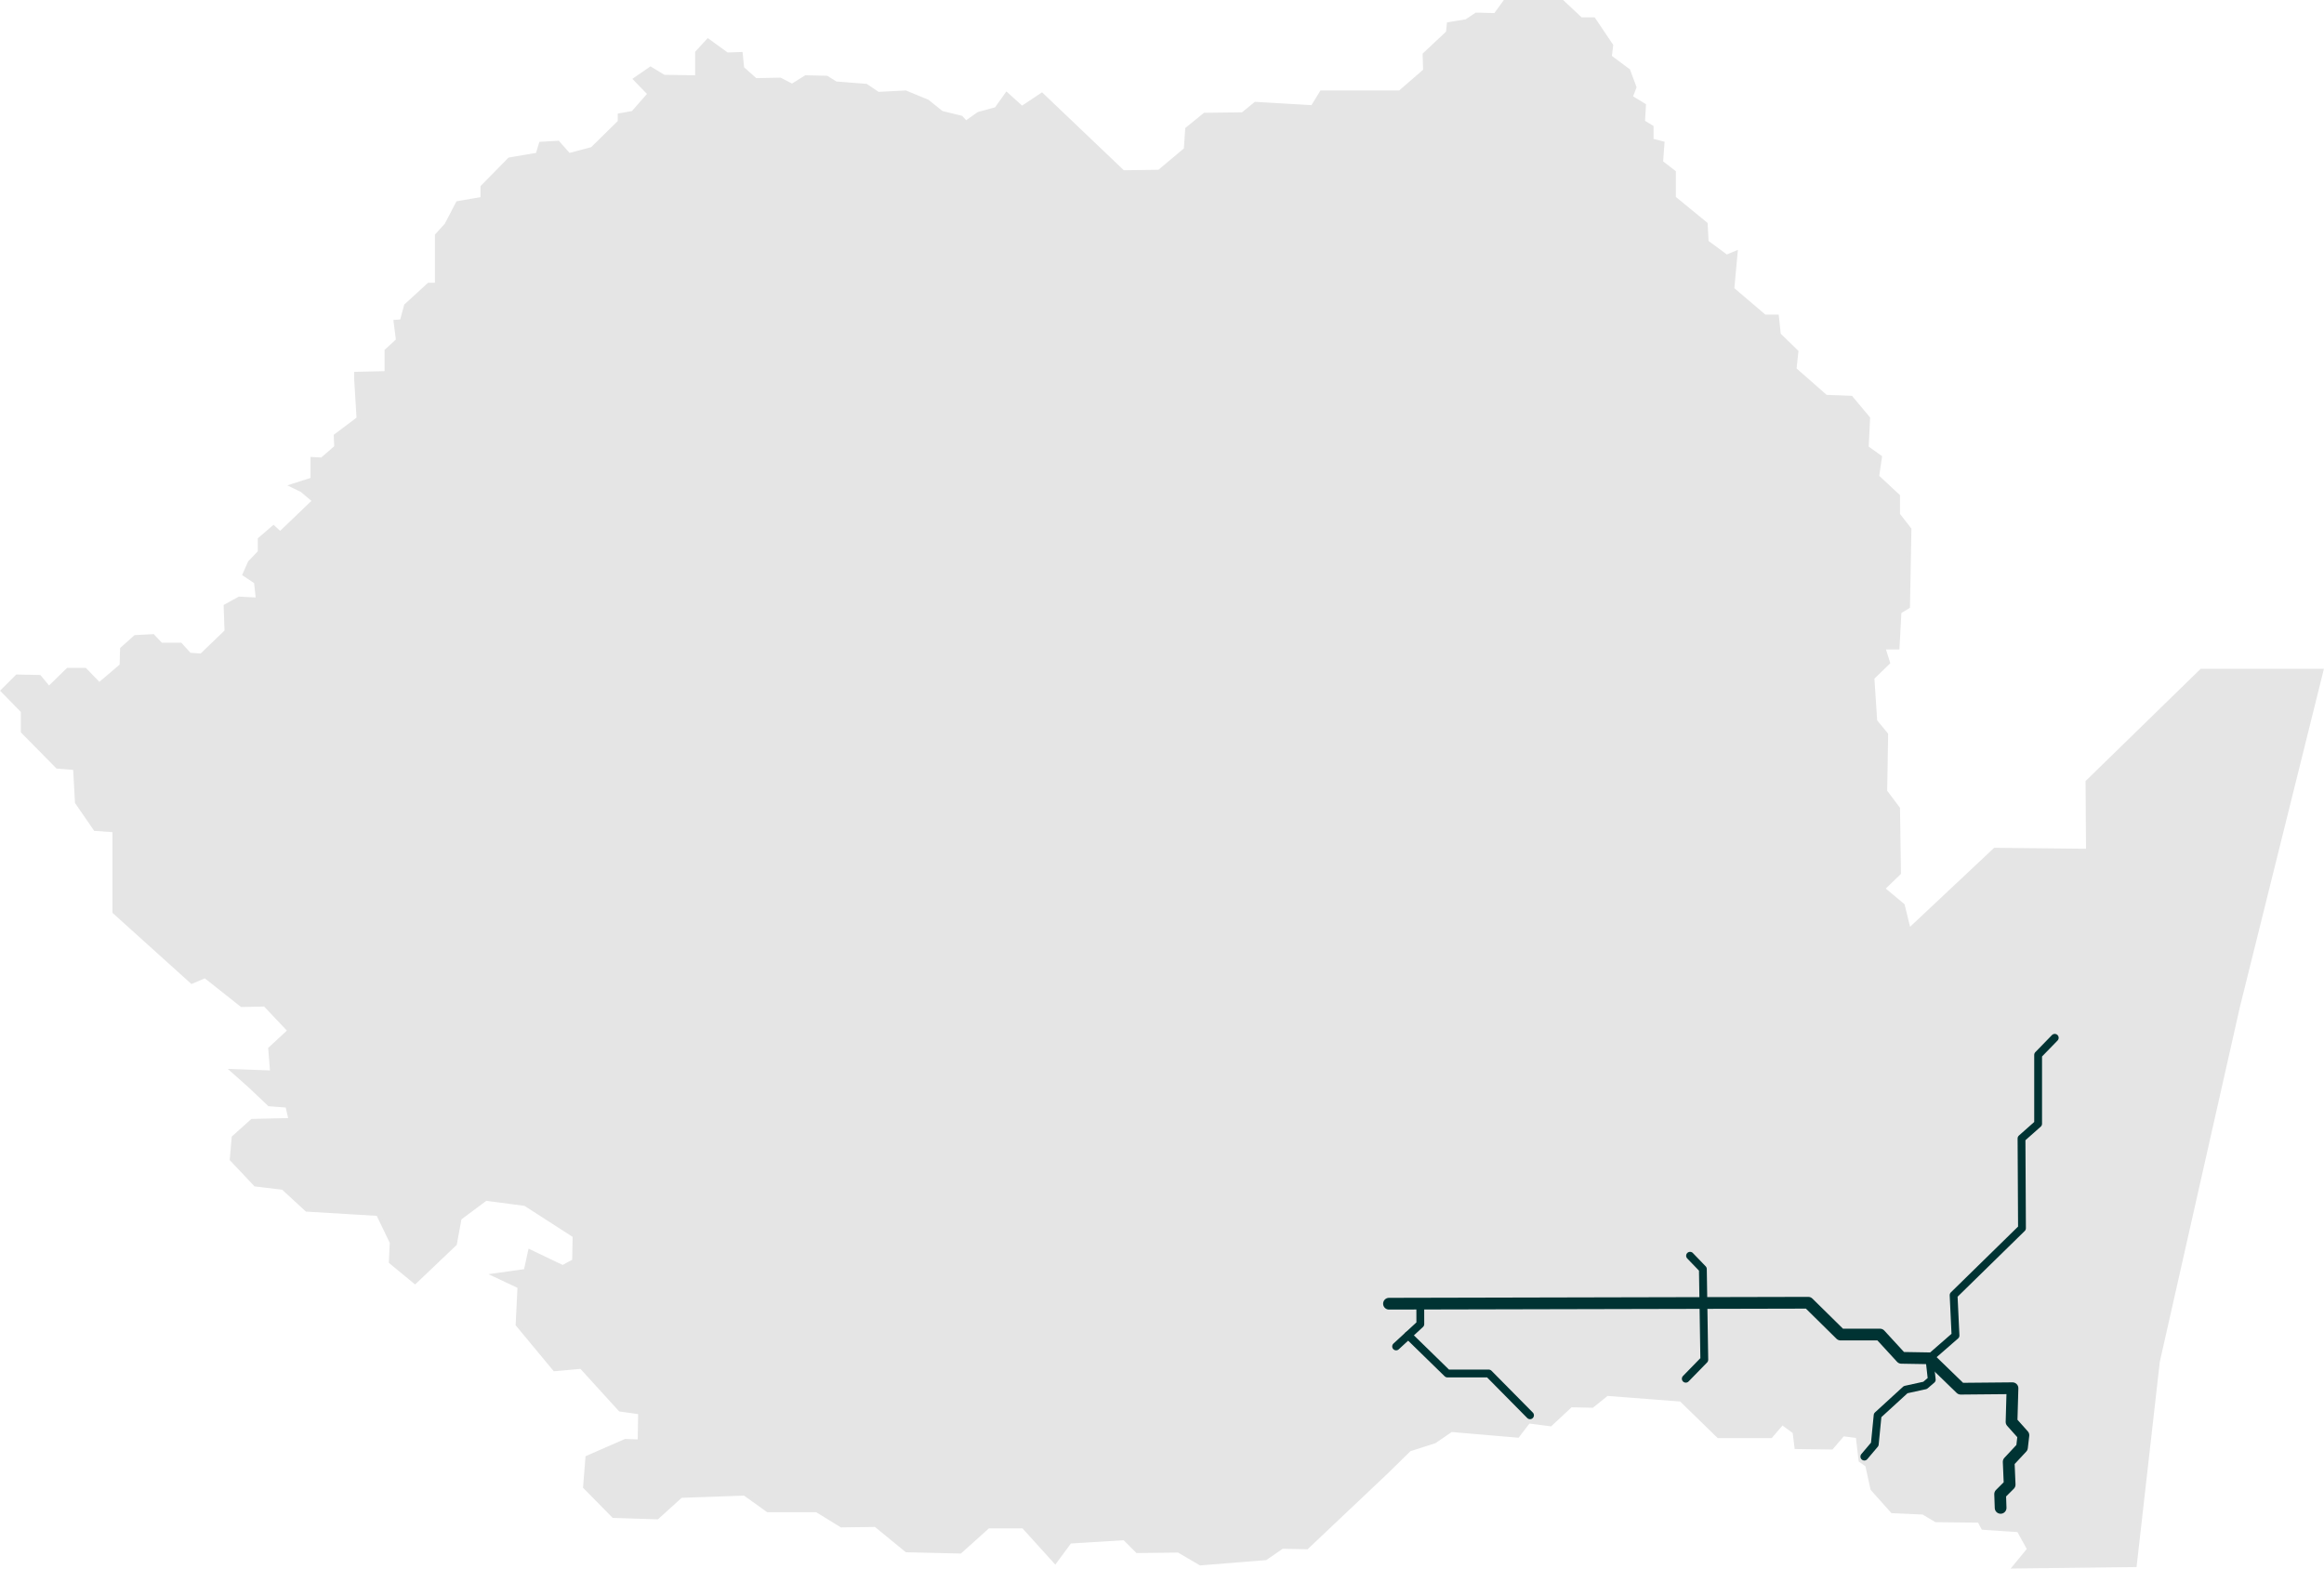 <?xml version="1.0" encoding="UTF-8"?>
<!DOCTYPE svg PUBLIC "-//W3C//DTD SVG 1.1//EN" "http://www.w3.org/Graphics/SVG/1.1/DTD/svg11.dtd">
<!-- Creator: CorelDRAW -->
<svg xmlns="http://www.w3.org/2000/svg" xml:space="preserve" width="200px" height="135px" style="shape-rendering:geometricPrecision; text-rendering:geometricPrecision; image-rendering:optimizeQuality; fill-rule:evenodd; clip-rule:evenodd"
viewBox="0 0 199.979 134.997"
 xmlns:xlink="http://www.w3.org/1999/xlink">
 <defs>
  <style type="text/css">
   <![CDATA[
    .str0 {stroke:#E5E5E5;stroke-width:0.337}
    .str2 {stroke:#003333;stroke-width:0.673;stroke-linecap:round;stroke-linejoin:round}
    .str1 {stroke:#003333;stroke-width:1.01;stroke-linecap:round;stroke-linejoin:round}
    .fil1 {fill:none}
    .fil0 {fill:#E5E5E5}
   ]]>
  </style>
 </defs>
 <g id="Layer_x0020_1">
  <g id="_45911168">
   <polygon id="_46772816" class="fil0 str0" points="0.236,59.446 1.462,58.22 3.383,58.261 4.2,59.242 5.835,57.648 7.306,57.648 8.532,58.915 10.453,57.28 10.494,55.85 11.638,54.828 13.15,54.747 13.845,55.482 15.52,55.482 16.297,56.34 17.318,56.422 19.484,54.338 19.407,52.167 20.587,51.518 22.181,51.6 22.018,50.088 21.037,49.434 21.487,48.413 22.345,47.514 22.345,46.41 23.53,45.389 24.102,45.92 27.044,43.1 25.982,42.201 25.171,41.805 26.881,41.261 26.881,39.504 27.698,39.545 28.924,38.482 28.883,37.502 30.845,36.03 30.64,32.639 30.64,32.169 33.256,32.107 33.256,30.186 34.237,29.288 34.032,27.694 34.563,27.653 34.931,26.304 36.893,24.506 37.588,24.506 37.588,20.256 38.405,19.357 39.386,17.477 41.511,17.11 41.511,16.088 43.84,13.718 46.251,13.309 46.537,12.369 48.008,12.287 48.948,13.35 50.951,12.819 53.321,10.489 53.321,9.917 54.465,9.713 55.895,8.078 54.669,6.811 55.977,5.912 57.121,6.607 59.982,6.648 59.982,4.523 60.922,3.501 62.556,4.686 63.742,4.646 63.864,5.872 65.008,6.893 67.133,6.852 68.155,7.384 69.34,6.648 71.138,6.689 71.915,7.179 74.53,7.384 75.552,8.078 77.922,7.956 79.802,8.732 81.028,9.713 82.703,10.122 83.112,10.571 84.215,9.795 85.727,9.386 86.626,8.119 87.934,9.304 89.65,8.16 96.638,14.821 99.744,14.78 102.033,12.86 102.155,11.102 103.667,9.876 106.937,9.835 108.04,8.936 112.944,9.223 113.72,7.956 120.463,7.956 122.629,6.076 122.588,4.686 124.59,2.807 124.672,2.071 126.184,1.826 127.042,1.254 128.677,1.295 129.494,0.168 134.439,0.168 136.033,1.662 137.136,1.662 138.648,3.91 138.526,4.891 140.119,6.076 140.651,7.506 140.324,8.364 141.468,9.059 141.386,10.489 142.122,10.939 142.122,12.083 143.062,12.328 142.939,13.963 144.042,14.821 144.042,17.028 146.78,19.275 146.862,20.828 148.579,22.095 149.355,21.768 149.069,24.874 151.848,27.244 152.91,27.244 153.074,28.797 154.586,30.268 154.422,31.78 157.119,34.151 159.285,34.232 160.756,35.989 160.634,38.523 161.778,39.34 161.533,41.016 163.331,42.691 163.331,44.285 164.312,45.552 164.189,52.213 163.454,52.663 163.29,55.727 162.064,55.727 162.473,57.035 161.124,58.343 161.369,62.062 162.309,63.206 162.228,68.11 163.331,69.581 163.413,75.139 162.023,76.487 163.74,77.918 164.271,80.084 171.668,73.136 179.677,73.218 179.636,67.293 189.444,57.73 199.764,57.73 192.585,86.633 185.691,117.172 183.705,134.704 173.384,134.825 174.61,133.331 173.711,131.697 170.646,131.492 170.319,130.879 166.6,130.839 165.497,130.185 162.841,130.062 161.124,128.141 160.675,126.098 160.103,125.689 159.858,123.605 158.591,123.442 157.61,124.586 154.586,124.545 154.422,123.238 153.36,122.461 152.379,123.605 147.884,123.605 144.655,120.459 138.28,119.968 137.014,120.99 135.175,120.949 133.417,122.584 131.538,122.338 130.598,123.564 124.877,123.074 123.446,124.055 121.28,124.75 119.278,126.711 112.453,133.168 110.328,133.127 108.898,134.108 103.299,134.557 101.42,133.454 97.864,133.495 96.761,132.391 92.061,132.677 90.795,134.394 88.057,131.37 85.033,131.37 82.621,133.536 78.009,133.428 75.347,131.247 72.405,131.288 70.28,129.98 66.071,129.98 64.069,128.55 58.585,128.745 56.549,130.593 52.79,130.471 50.338,127.978 50.542,125.444 53.811,124.014 55.037,124.055 55.078,121.562 53.362,121.317 50.011,117.639 47.722,117.843 44.535,114.002 44.698,110.733 42.614,109.752 45.229,109.384 45.597,107.709 48.417,109.057 49.398,108.526 49.439,106.36 45.189,103.622 41.797,103.173 39.549,104.848 39.141,107.055 35.708,110.324 33.624,108.608 33.705,106.932 32.52,104.48 26.39,104.112 24.347,102.233 21.977,101.947 19.934,99.781 20.097,97.901 21.691,96.471 25.001,96.389 24.715,95.163 23.162,95.04 21.568,93.528 20.056,92.18 23.407,92.302 23.244,90.259 24.919,88.706 22.794,86.459 20.792,86.499 17.645,84.007 16.501,84.497 9.84,78.49 9.84,71.461 8.189,71.344 6.611,69.05 6.448,66.107 4.936,65.985 1.953,62.961 1.953,61.203 "/>
   <g>
    <polyline id="_46034344" class="fil1 str1" points="119.523,112.204 155.608,112.122 158.386,114.86 161.778,114.86 163.617,116.862 166.028,116.903 168.725,119.519 173.18,119.478 173.098,122.379 174.12,123.524 173.997,124.586 172.853,125.812 172.935,127.774 172.117,128.591 172.158,129.776 "/>
    <polyline id="_46589288" class="fil1 str2" points="120.136,115.882 122.22,113.961 122.216,112.198 "/>
    <polyline id="_46034272" class="fil1 str2" points="121.178,114.921 124.55,118.211 128.105,118.211 131.66,121.807 "/>
    <polyline id="_46755856" class="fil1 str2" points="145.432,108.076 146.535,109.221 146.658,117.026 145.064,118.661 "/>
    <polyline id="_45350896" class="fil1 str2" points="160.43,125.363 161.329,124.3 161.574,121.807 163.985,119.6 165.66,119.233 166.233,118.742 166.028,116.903 168.276,114.942 168.112,111.468 173.997,105.706 173.956,97.983 175.386,96.716 175.386,90.79 176.817,89.319 "/>
   </g>
  </g>
 </g>
</svg>
